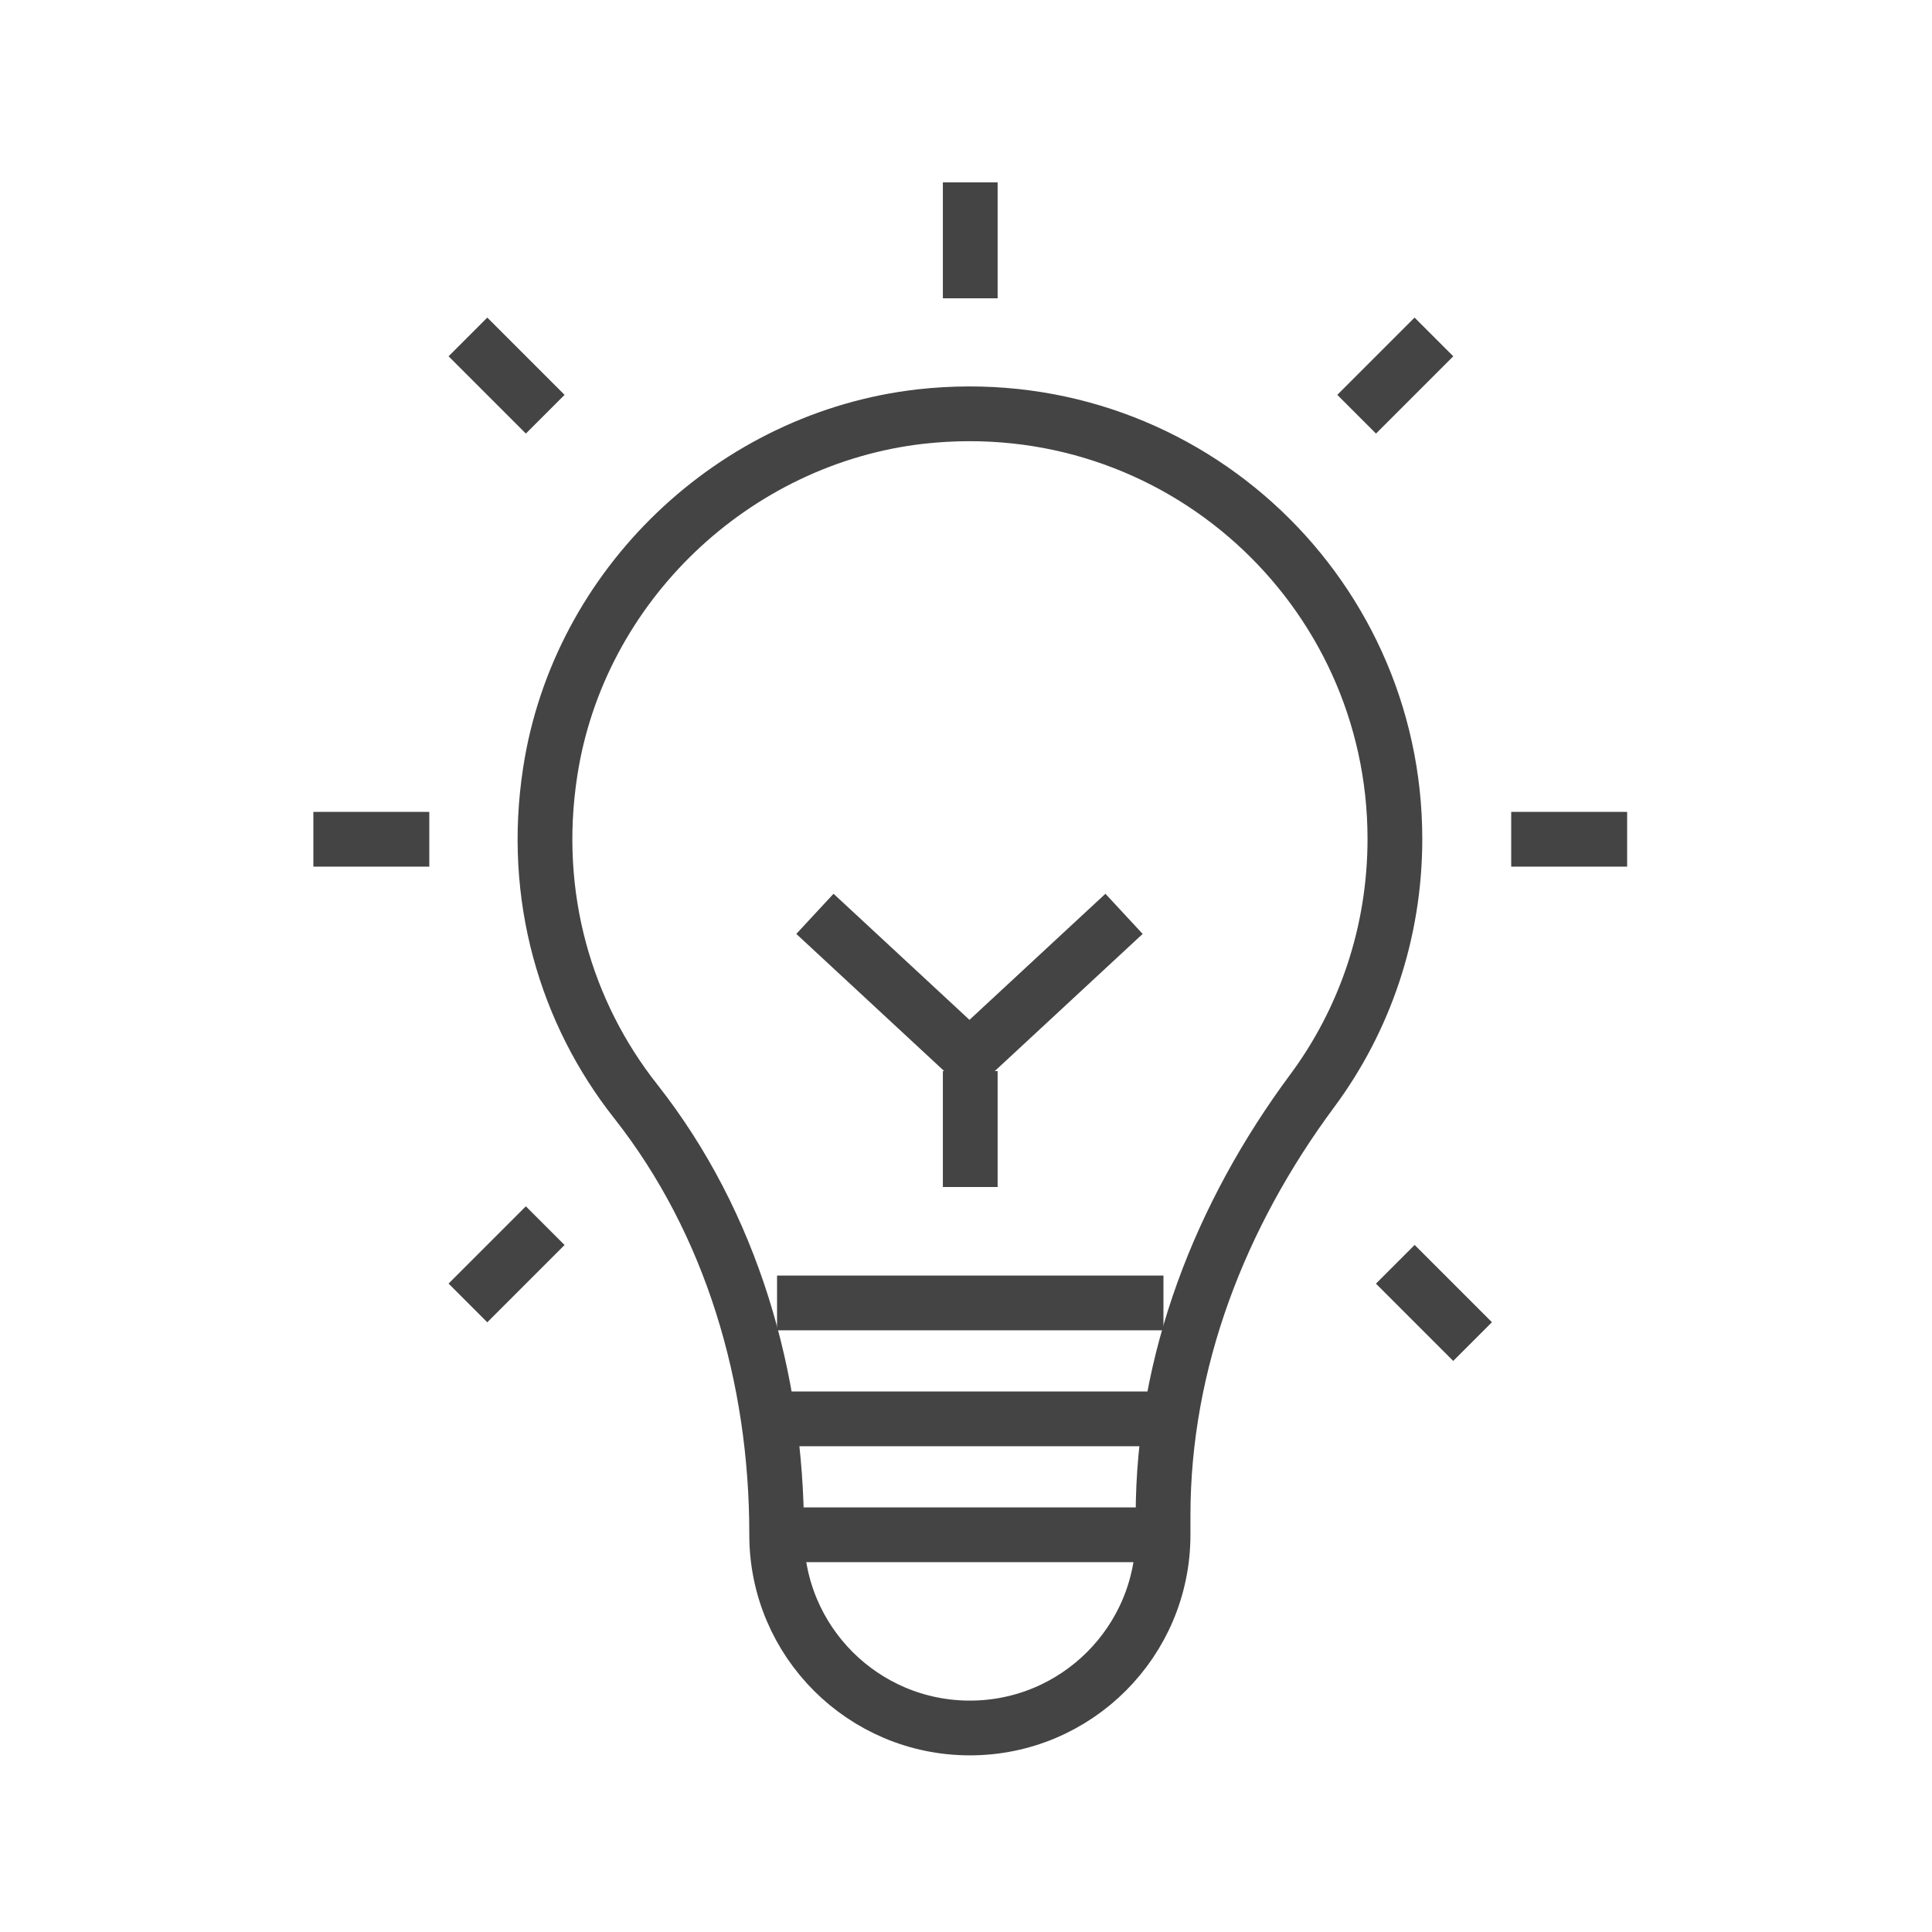 <?xml version="1.0" encoding="utf-8"?>
<!-- Generator: Adobe Illustrator 26.5.0, SVG Export Plug-In . SVG Version: 6.00 Build 0)  -->
<svg version="1.1" id="Lager_1" xmlns="http://www.w3.org/2000/svg" xmlns:xlink="http://www.w3.org/1999/xlink" x="0px" y="0px"
	 viewBox="0 0 50 50" style="enable-background:new 0 0 50 50;" xml:space="preserve">
<style type="text/css">
	.st0{fill:none;stroke:#444445;stroke-width:1.417;stroke-miterlimit:10;}
</style>
<g>
	<g>
		<polyline class="st0" points="29.09,23.65 25.09,27.36 21.09,23.65 		"/>
		<line class="st0" x1="25.11" y1="27.72" x2="25.11" y2="30.72"/>
		<g>
			<line class="st0" x1="20.11" y1="33.72" x2="30.11" y2="33.72"/>
			<line class="st0" x1="20.11" y1="36.72" x2="30.11" y2="36.72"/>
			<line class="st0" x1="20.11" y1="39.72" x2="30.11" y2="39.72"/>
			<path class="st0" d="M14.24,19.97c-0.5,3.23,0.41,6.25,2.21,8.53c2.49,3.16,3.65,7.17,3.65,11.19v0.03c0,2.76,2.24,5,5,5l0,0
				c2.76,0,5-2.24,5-5v-0.5c0-3.99,1.48-7.78,3.86-10.99c1.35-1.82,2.14-4.08,2.14-6.52c0-6.49-5.62-11.67-12.27-10.93
				C18.99,11.33,14.98,15.15,14.24,19.97z"/>
		</g>
	</g>
	<line class="st0" x1="25.11" y1="4.72" x2="25.11" y2="7.72"/>
	<line class="st0" x1="8.11" y1="21.72" x2="11.11" y2="21.72"/>
	<line class="st0" x1="39.11" y1="21.72" x2="42.11" y2="21.72"/>
	<line class="st0" x1="14.11" y1="31.72" x2="12.11" y2="33.72"/>
	<line class="st0" x1="37.11" y1="8.72" x2="35.11" y2="10.72"/>
	<line class="st0" x1="36.11" y1="32.72" x2="38.11" y2="34.72"/>
	<line class="st0" x1="12.11" y1="8.72" x2="14.11" y2="10.72"/>
</g>
</svg>

